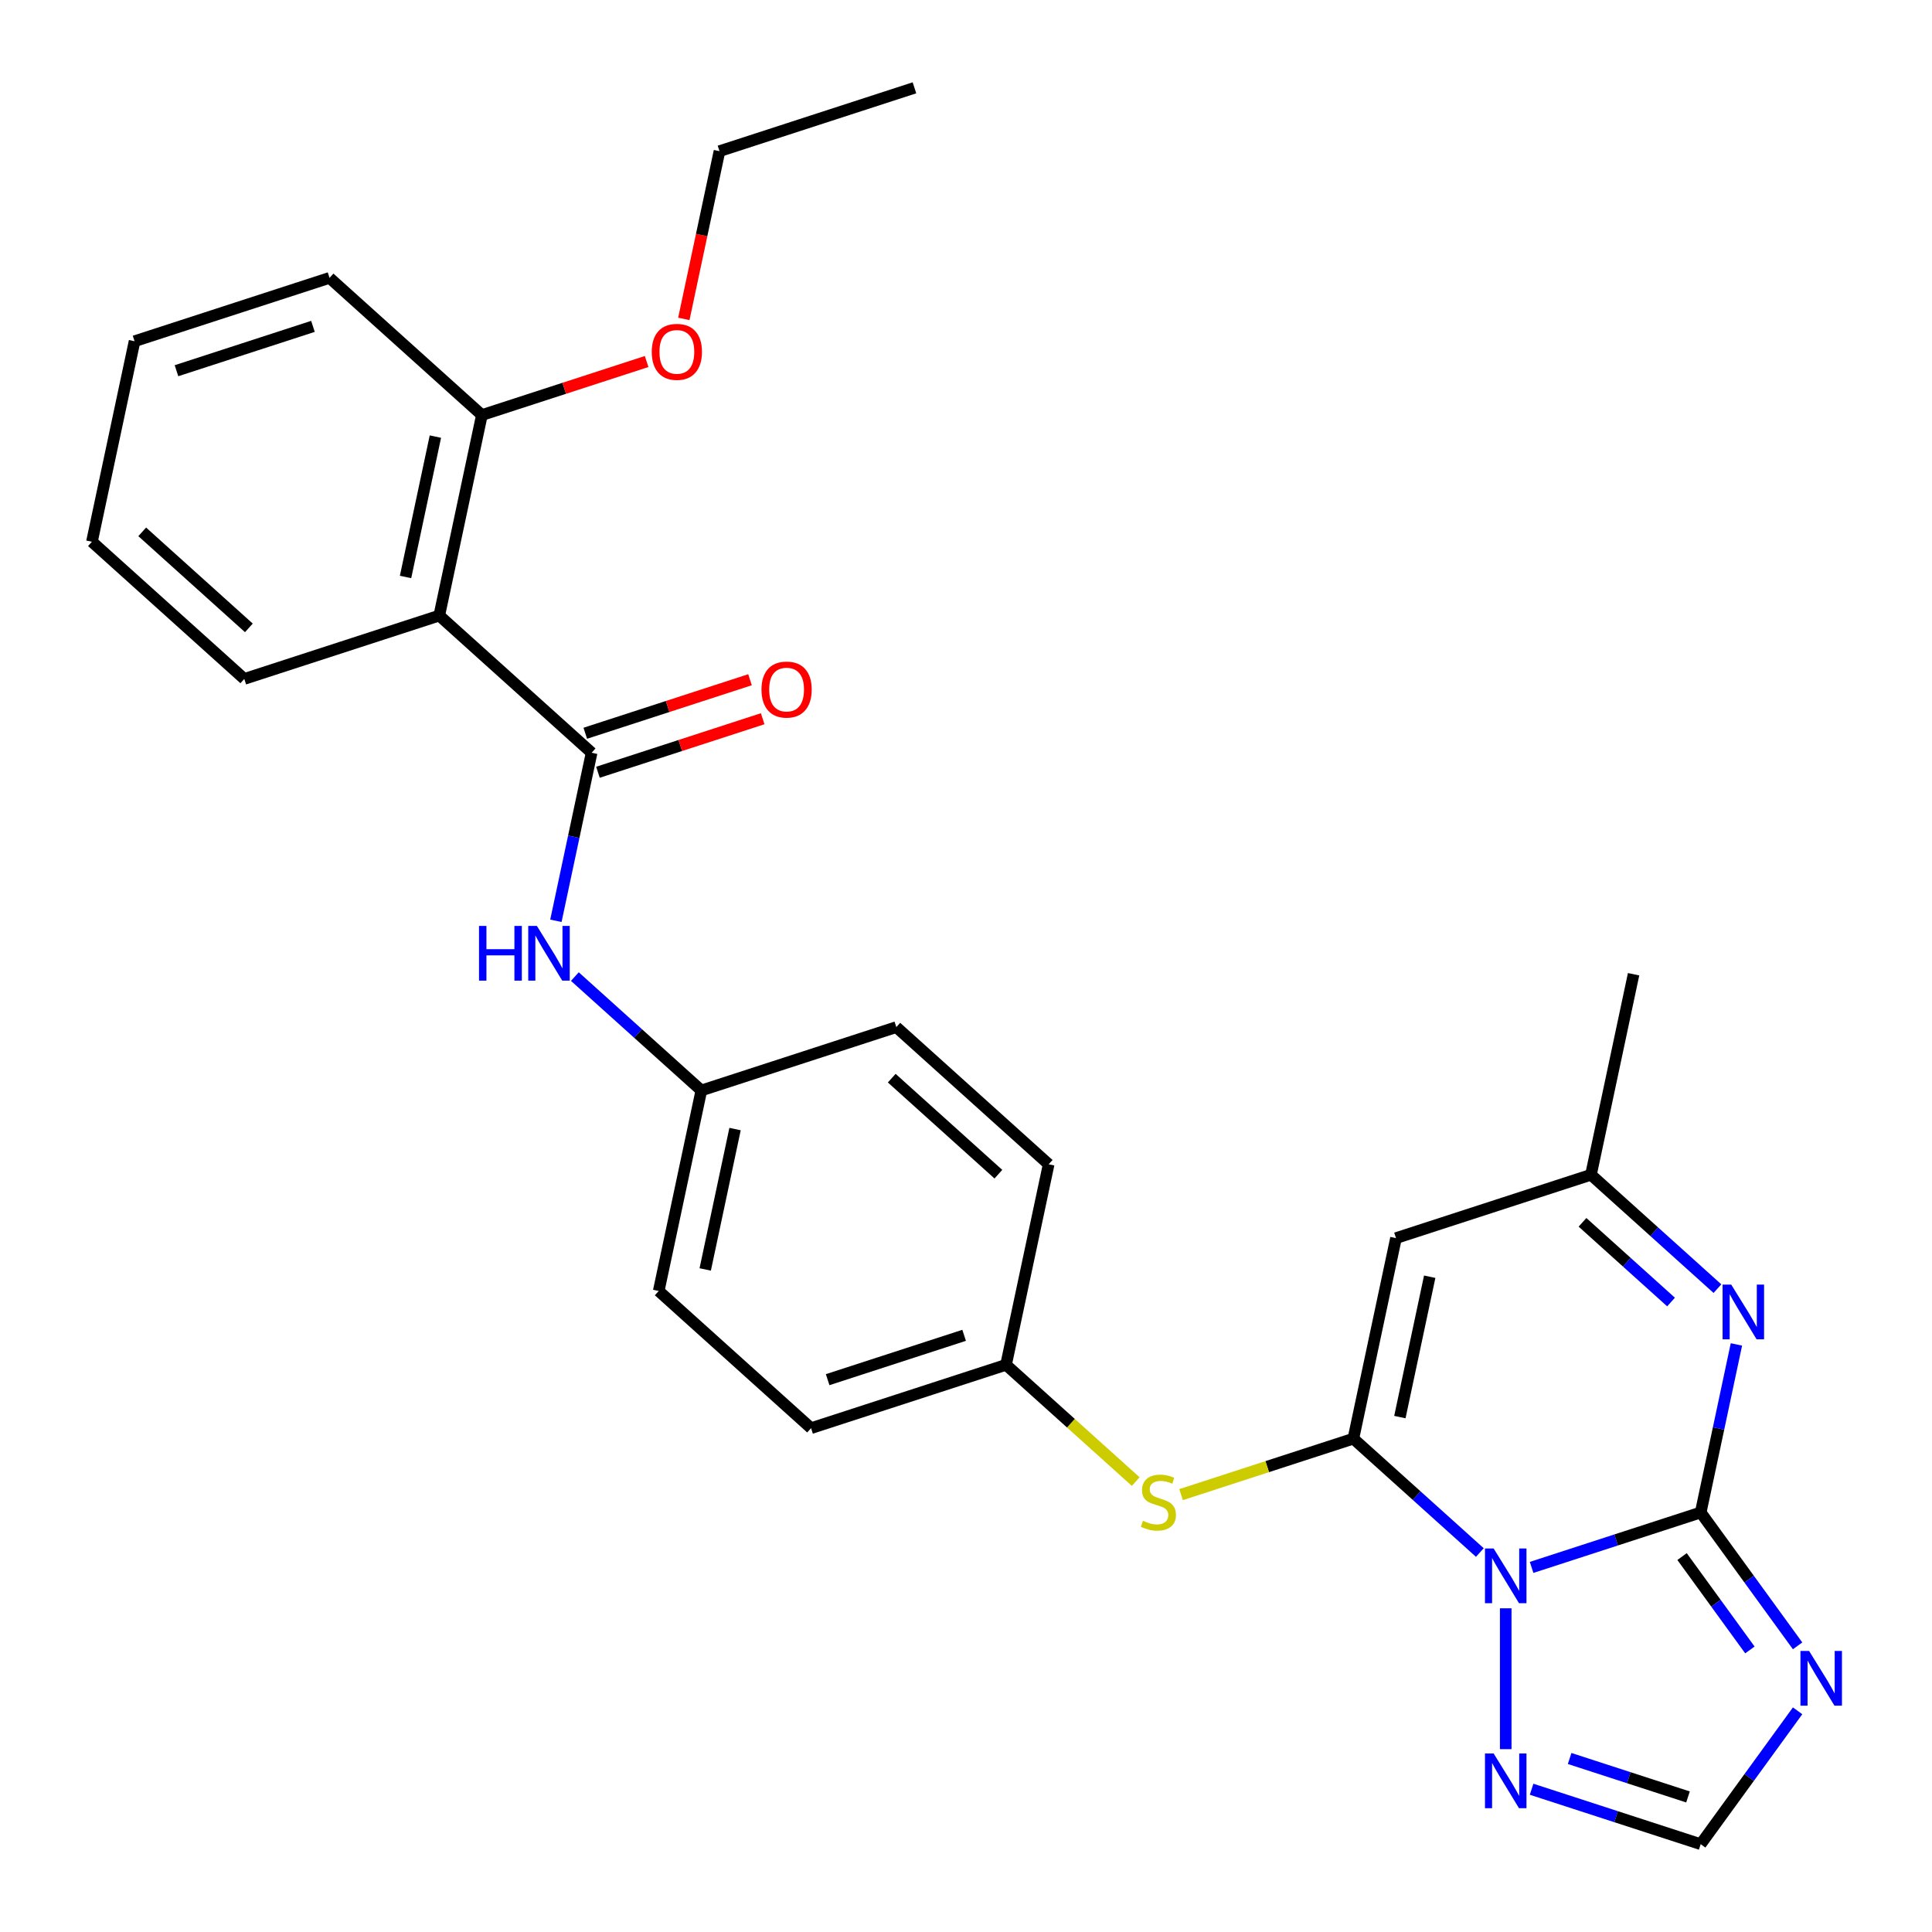 <?xml version='1.0' encoding='iso-8859-1'?>
<svg version='1.1' baseProfile='full'
              xmlns='http://www.w3.org/2000/svg'
                      xmlns:rdkit='http://www.rdkit.org/xml'
                      xmlns:xlink='http://www.w3.org/1999/xlink'
                  xml:space='preserve'
width='1000px' height='1000px' viewBox='0 0 1000 1000'>
<!-- END OF HEADER -->
<rect style='opacity:1.0;fill:#FFFFFF;stroke:none' width='1000' height='1000' x='0' y='0'> </rect>
<path class='bond-0' d='M 792.752,811.291 L 836.515,797.072' style='fill:none;fill-rule:evenodd;stroke:#0000FF;stroke-width:6px;stroke-linecap:butt;stroke-linejoin:miter;stroke-opacity:1' />
<path class='bond-0' d='M 836.515,797.072 L 880.278,782.852' style='fill:none;fill-rule:evenodd;stroke:#000000;stroke-width:6px;stroke-linecap:butt;stroke-linejoin:miter;stroke-opacity:1' />
<path class='bond-1' d='M 765.967,803.584 L 733.235,774.112' style='fill:none;fill-rule:evenodd;stroke:#0000FF;stroke-width:6px;stroke-linecap:butt;stroke-linejoin:miter;stroke-opacity:1' />
<path class='bond-1' d='M 733.235,774.112 L 700.503,744.64' style='fill:none;fill-rule:evenodd;stroke:#000000;stroke-width:6px;stroke-linecap:butt;stroke-linejoin:miter;stroke-opacity:1' />
<path class='bond-6' d='M 779.36,832.456 L 779.36,905.362' style='fill:none;fill-rule:evenodd;stroke:#0000FF;stroke-width:6px;stroke-linecap:butt;stroke-linejoin:miter;stroke-opacity:1' />
<path class='bond-2' d='M 880.278,782.852 L 905.356,817.369' style='fill:none;fill-rule:evenodd;stroke:#000000;stroke-width:6px;stroke-linecap:butt;stroke-linejoin:miter;stroke-opacity:1' />
<path class='bond-2' d='M 905.356,817.369 L 930.434,851.886' style='fill:none;fill-rule:evenodd;stroke:#0000FF;stroke-width:6px;stroke-linecap:butt;stroke-linejoin:miter;stroke-opacity:1' />
<path class='bond-2' d='M 870.632,805.682 L 888.187,829.843' style='fill:none;fill-rule:evenodd;stroke:#000000;stroke-width:6px;stroke-linecap:butt;stroke-linejoin:miter;stroke-opacity:1' />
<path class='bond-2' d='M 888.187,829.843 L 905.742,854.005' style='fill:none;fill-rule:evenodd;stroke:#0000FF;stroke-width:6px;stroke-linecap:butt;stroke-linejoin:miter;stroke-opacity:1' />
<path class='bond-3' d='M 880.278,782.852 L 889.522,739.362' style='fill:none;fill-rule:evenodd;stroke:#000000;stroke-width:6px;stroke-linecap:butt;stroke-linejoin:miter;stroke-opacity:1' />
<path class='bond-3' d='M 889.522,739.362 L 898.767,695.872' style='fill:none;fill-rule:evenodd;stroke:#0000FF;stroke-width:6px;stroke-linecap:butt;stroke-linejoin:miter;stroke-opacity:1' />
<path class='bond-4' d='M 700.503,744.64 L 722.565,640.846' style='fill:none;fill-rule:evenodd;stroke:#000000;stroke-width:6px;stroke-linecap:butt;stroke-linejoin:miter;stroke-opacity:1' />
<path class='bond-4' d='M 724.571,733.483 L 740.014,660.828' style='fill:none;fill-rule:evenodd;stroke:#000000;stroke-width:6px;stroke-linecap:butt;stroke-linejoin:miter;stroke-opacity:1' />
<path class='bond-10' d='M 700.503,744.64 L 655.91,759.129' style='fill:none;fill-rule:evenodd;stroke:#000000;stroke-width:6px;stroke-linecap:butt;stroke-linejoin:miter;stroke-opacity:1' />
<path class='bond-10' d='M 655.91,759.129 L 611.317,773.618' style='fill:none;fill-rule:evenodd;stroke:#CCCC00;stroke-width:6px;stroke-linecap:butt;stroke-linejoin:miter;stroke-opacity:1' />
<path class='bond-28' d='M 930.434,885.512 L 905.356,920.029' style='fill:none;fill-rule:evenodd;stroke:#0000FF;stroke-width:6px;stroke-linecap:butt;stroke-linejoin:miter;stroke-opacity:1' />
<path class='bond-28' d='M 905.356,920.029 L 880.278,954.545' style='fill:none;fill-rule:evenodd;stroke:#000000;stroke-width:6px;stroke-linecap:butt;stroke-linejoin:miter;stroke-opacity:1' />
<path class='bond-29' d='M 888.947,667 L 856.215,637.528' style='fill:none;fill-rule:evenodd;stroke:#0000FF;stroke-width:6px;stroke-linecap:butt;stroke-linejoin:miter;stroke-opacity:1' />
<path class='bond-29' d='M 856.215,637.528 L 823.483,608.056' style='fill:none;fill-rule:evenodd;stroke:#000000;stroke-width:6px;stroke-linecap:butt;stroke-linejoin:miter;stroke-opacity:1' />
<path class='bond-29' d='M 864.927,673.93 L 842.015,653.299' style='fill:none;fill-rule:evenodd;stroke:#0000FF;stroke-width:6px;stroke-linecap:butt;stroke-linejoin:miter;stroke-opacity:1' />
<path class='bond-29' d='M 842.015,653.299 L 819.102,632.669' style='fill:none;fill-rule:evenodd;stroke:#000000;stroke-width:6px;stroke-linecap:butt;stroke-linejoin:miter;stroke-opacity:1' />
<path class='bond-9' d='M 722.565,640.846 L 823.483,608.056' style='fill:none;fill-rule:evenodd;stroke:#000000;stroke-width:6px;stroke-linecap:butt;stroke-linejoin:miter;stroke-opacity:1' />
<path class='bond-5' d='M 306.219,389.625 L 296.975,433.116' style='fill:none;fill-rule:evenodd;stroke:#000000;stroke-width:6px;stroke-linecap:butt;stroke-linejoin:miter;stroke-opacity:1' />
<path class='bond-5' d='M 296.975,433.116 L 287.731,476.606' style='fill:none;fill-rule:evenodd;stroke:#0000FF;stroke-width:6px;stroke-linecap:butt;stroke-linejoin:miter;stroke-opacity:1' />
<path class='bond-7' d='M 306.219,389.625 L 227.362,318.622' style='fill:none;fill-rule:evenodd;stroke:#000000;stroke-width:6px;stroke-linecap:butt;stroke-linejoin:miter;stroke-opacity:1' />
<path class='bond-12' d='M 309.498,399.717 L 352.131,385.865' style='fill:none;fill-rule:evenodd;stroke:#000000;stroke-width:6px;stroke-linecap:butt;stroke-linejoin:miter;stroke-opacity:1' />
<path class='bond-12' d='M 352.131,385.865 L 394.764,372.013' style='fill:none;fill-rule:evenodd;stroke:#FF0000;stroke-width:6px;stroke-linecap:butt;stroke-linejoin:miter;stroke-opacity:1' />
<path class='bond-12' d='M 302.94,379.533 L 345.573,365.681' style='fill:none;fill-rule:evenodd;stroke:#000000;stroke-width:6px;stroke-linecap:butt;stroke-linejoin:miter;stroke-opacity:1' />
<path class='bond-12' d='M 345.573,365.681 L 388.206,351.829' style='fill:none;fill-rule:evenodd;stroke:#FF0000;stroke-width:6px;stroke-linecap:butt;stroke-linejoin:miter;stroke-opacity:1' />
<path class='bond-8' d='M 792.752,926.107 L 836.515,940.326' style='fill:none;fill-rule:evenodd;stroke:#0000FF;stroke-width:6px;stroke-linecap:butt;stroke-linejoin:miter;stroke-opacity:1' />
<path class='bond-8' d='M 836.515,940.326 L 880.278,954.545' style='fill:none;fill-rule:evenodd;stroke:#000000;stroke-width:6px;stroke-linecap:butt;stroke-linejoin:miter;stroke-opacity:1' />
<path class='bond-8' d='M 812.439,910.189 L 843.073,920.142' style='fill:none;fill-rule:evenodd;stroke:#0000FF;stroke-width:6px;stroke-linecap:butt;stroke-linejoin:miter;stroke-opacity:1' />
<path class='bond-8' d='M 843.073,920.142 L 873.707,930.096' style='fill:none;fill-rule:evenodd;stroke:#000000;stroke-width:6px;stroke-linecap:butt;stroke-linejoin:miter;stroke-opacity:1' />
<path class='bond-13' d='M 227.362,318.622 L 249.424,214.829' style='fill:none;fill-rule:evenodd;stroke:#000000;stroke-width:6px;stroke-linecap:butt;stroke-linejoin:miter;stroke-opacity:1' />
<path class='bond-13' d='M 209.913,298.641 L 225.356,225.986' style='fill:none;fill-rule:evenodd;stroke:#000000;stroke-width:6px;stroke-linecap:butt;stroke-linejoin:miter;stroke-opacity:1' />
<path class='bond-16' d='M 227.362,318.622 L 126.444,351.413' style='fill:none;fill-rule:evenodd;stroke:#000000;stroke-width:6px;stroke-linecap:butt;stroke-linejoin:miter;stroke-opacity:1' />
<path class='bond-22' d='M 823.483,608.056 L 845.545,504.263' style='fill:none;fill-rule:evenodd;stroke:#000000;stroke-width:6px;stroke-linecap:butt;stroke-linejoin:miter;stroke-opacity:1' />
<path class='bond-14' d='M 587.851,766.866 L 554.289,736.647' style='fill:none;fill-rule:evenodd;stroke:#CCCC00;stroke-width:6px;stroke-linecap:butt;stroke-linejoin:miter;stroke-opacity:1' />
<path class='bond-14' d='M 554.289,736.647 L 520.727,706.427' style='fill:none;fill-rule:evenodd;stroke:#000000;stroke-width:6px;stroke-linecap:butt;stroke-linejoin:miter;stroke-opacity:1' />
<path class='bond-11' d='M 297.55,505.478 L 330.282,534.95' style='fill:none;fill-rule:evenodd;stroke:#0000FF;stroke-width:6px;stroke-linecap:butt;stroke-linejoin:miter;stroke-opacity:1' />
<path class='bond-11' d='M 330.282,534.95 L 363.014,564.422' style='fill:none;fill-rule:evenodd;stroke:#000000;stroke-width:6px;stroke-linecap:butt;stroke-linejoin:miter;stroke-opacity:1' />
<path class='bond-21' d='M 249.424,214.829 L 292.057,200.977' style='fill:none;fill-rule:evenodd;stroke:#000000;stroke-width:6px;stroke-linecap:butt;stroke-linejoin:miter;stroke-opacity:1' />
<path class='bond-21' d='M 292.057,200.977 L 334.69,187.124' style='fill:none;fill-rule:evenodd;stroke:#FF0000;stroke-width:6px;stroke-linecap:butt;stroke-linejoin:miter;stroke-opacity:1' />
<path class='bond-23' d='M 249.424,214.829 L 170.568,143.826' style='fill:none;fill-rule:evenodd;stroke:#000000;stroke-width:6px;stroke-linecap:butt;stroke-linejoin:miter;stroke-opacity:1' />
<path class='bond-19' d='M 520.727,706.427 L 542.789,602.634' style='fill:none;fill-rule:evenodd;stroke:#000000;stroke-width:6px;stroke-linecap:butt;stroke-linejoin:miter;stroke-opacity:1' />
<path class='bond-20' d='M 520.727,706.427 L 419.809,739.218' style='fill:none;fill-rule:evenodd;stroke:#000000;stroke-width:6px;stroke-linecap:butt;stroke-linejoin:miter;stroke-opacity:1' />
<path class='bond-20' d='M 499.031,691.162 L 428.388,714.116' style='fill:none;fill-rule:evenodd;stroke:#000000;stroke-width:6px;stroke-linecap:butt;stroke-linejoin:miter;stroke-opacity:1' />
<path class='bond-15' d='M 363.014,564.422 L 340.952,668.215' style='fill:none;fill-rule:evenodd;stroke:#000000;stroke-width:6px;stroke-linecap:butt;stroke-linejoin:miter;stroke-opacity:1' />
<path class='bond-15' d='M 380.463,584.403 L 365.02,657.058' style='fill:none;fill-rule:evenodd;stroke:#000000;stroke-width:6px;stroke-linecap:butt;stroke-linejoin:miter;stroke-opacity:1' />
<path class='bond-30' d='M 363.014,564.422 L 463.933,531.631' style='fill:none;fill-rule:evenodd;stroke:#000000;stroke-width:6px;stroke-linecap:butt;stroke-linejoin:miter;stroke-opacity:1' />
<path class='bond-25' d='M 126.444,351.413 L 47.587,280.41' style='fill:none;fill-rule:evenodd;stroke:#000000;stroke-width:6px;stroke-linecap:butt;stroke-linejoin:miter;stroke-opacity:1' />
<path class='bond-25' d='M 128.816,324.991 L 73.616,275.289' style='fill:none;fill-rule:evenodd;stroke:#000000;stroke-width:6px;stroke-linecap:butt;stroke-linejoin:miter;stroke-opacity:1' />
<path class='bond-17' d='M 463.933,531.631 L 542.789,602.634' style='fill:none;fill-rule:evenodd;stroke:#000000;stroke-width:6px;stroke-linecap:butt;stroke-linejoin:miter;stroke-opacity:1' />
<path class='bond-17' d='M 461.561,558.053 L 516.76,607.755' style='fill:none;fill-rule:evenodd;stroke:#000000;stroke-width:6px;stroke-linecap:butt;stroke-linejoin:miter;stroke-opacity:1' />
<path class='bond-18' d='M 340.952,668.215 L 419.809,739.218' style='fill:none;fill-rule:evenodd;stroke:#000000;stroke-width:6px;stroke-linecap:butt;stroke-linejoin:miter;stroke-opacity:1' />
<path class='bond-24' d='M 353.951,165.066 L 363.178,121.655' style='fill:none;fill-rule:evenodd;stroke:#FF0000;stroke-width:6px;stroke-linecap:butt;stroke-linejoin:miter;stroke-opacity:1' />
<path class='bond-24' d='M 363.178,121.655 L 372.405,78.245' style='fill:none;fill-rule:evenodd;stroke:#000000;stroke-width:6px;stroke-linecap:butt;stroke-linejoin:miter;stroke-opacity:1' />
<path class='bond-31' d='M 170.568,143.826 L 69.649,176.616' style='fill:none;fill-rule:evenodd;stroke:#000000;stroke-width:6px;stroke-linecap:butt;stroke-linejoin:miter;stroke-opacity:1' />
<path class='bond-31' d='M 161.988,168.928 L 91.345,191.882' style='fill:none;fill-rule:evenodd;stroke:#000000;stroke-width:6px;stroke-linecap:butt;stroke-linejoin:miter;stroke-opacity:1' />
<path class='bond-26' d='M 372.405,78.245 L 473.324,45.455' style='fill:none;fill-rule:evenodd;stroke:#000000;stroke-width:6px;stroke-linecap:butt;stroke-linejoin:miter;stroke-opacity:1' />
<path class='bond-27' d='M 47.587,280.41 L 69.649,176.616' style='fill:none;fill-rule:evenodd;stroke:#000000;stroke-width:6px;stroke-linecap:butt;stroke-linejoin:miter;stroke-opacity:1' />
<path  class='atom-0' d='M 773.1 801.483
L 782.38 816.483
Q 783.3 817.963, 784.78 820.643
Q 786.26 823.323, 786.34 823.483
L 786.34 801.483
L 790.1 801.483
L 790.1 829.803
L 786.22 829.803
L 776.26 813.403
Q 775.1 811.483, 773.86 809.283
Q 772.66 807.083, 772.3 806.403
L 772.3 829.803
L 768.62 829.803
L 768.62 801.483
L 773.1 801.483
' fill='#0000FF'/>
<path  class='atom-3' d='M 936.389 854.539
L 945.669 869.539
Q 946.589 871.019, 948.069 873.699
Q 949.549 876.379, 949.629 876.539
L 949.629 854.539
L 953.389 854.539
L 953.389 882.859
L 949.509 882.859
L 939.549 866.459
Q 938.389 864.539, 937.149 862.339
Q 935.949 860.139, 935.589 859.459
L 935.589 882.859
L 931.909 882.859
L 931.909 854.539
L 936.389 854.539
' fill='#0000FF'/>
<path  class='atom-4' d='M 896.08 664.899
L 905.36 679.899
Q 906.28 681.379, 907.76 684.059
Q 909.24 686.739, 909.32 686.899
L 909.32 664.899
L 913.08 664.899
L 913.08 693.219
L 909.2 693.219
L 899.24 676.819
Q 898.08 674.899, 896.84 672.699
Q 895.64 670.499, 895.28 669.819
L 895.28 693.219
L 891.6 693.219
L 891.6 664.899
L 896.08 664.899
' fill='#0000FF'/>
<path  class='atom-7' d='M 773.1 907.595
L 782.38 922.595
Q 783.3 924.075, 784.78 926.755
Q 786.26 929.435, 786.34 929.595
L 786.34 907.595
L 790.1 907.595
L 790.1 935.915
L 786.22 935.915
L 776.26 919.515
Q 775.1 917.595, 773.86 915.395
Q 772.66 913.195, 772.3 912.515
L 772.3 935.915
L 768.62 935.915
L 768.62 907.595
L 773.1 907.595
' fill='#0000FF'/>
<path  class='atom-11' d='M 591.584 787.15
Q 591.904 787.27, 593.224 787.83
Q 594.544 788.39, 595.984 788.75
Q 597.464 789.07, 598.904 789.07
Q 601.584 789.07, 603.144 787.79
Q 604.704 786.47, 604.704 784.19
Q 604.704 782.63, 603.904 781.67
Q 603.144 780.71, 601.944 780.19
Q 600.744 779.67, 598.744 779.07
Q 596.224 778.31, 594.704 777.59
Q 593.224 776.87, 592.144 775.35
Q 591.104 773.83, 591.104 771.27
Q 591.104 767.71, 593.504 765.51
Q 595.944 763.31, 600.744 763.31
Q 604.024 763.31, 607.744 764.87
L 606.824 767.95
Q 603.424 766.55, 600.864 766.55
Q 598.104 766.55, 596.584 767.71
Q 595.064 768.83, 595.104 770.79
Q 595.104 772.31, 595.864 773.23
Q 596.664 774.15, 597.784 774.67
Q 598.944 775.19, 600.864 775.79
Q 603.424 776.59, 604.944 777.39
Q 606.464 778.19, 607.544 779.83
Q 608.664 781.43, 608.664 784.19
Q 608.664 788.11, 606.024 790.23
Q 603.424 792.31, 599.064 792.31
Q 596.544 792.31, 594.624 791.75
Q 592.744 791.23, 590.504 790.31
L 591.584 787.15
' fill='#CCCC00'/>
<path  class='atom-12' d='M 247.937 479.259
L 251.777 479.259
L 251.777 491.299
L 266.257 491.299
L 266.257 479.259
L 270.097 479.259
L 270.097 507.579
L 266.257 507.579
L 266.257 494.499
L 251.777 494.499
L 251.777 507.579
L 247.937 507.579
L 247.937 479.259
' fill='#0000FF'/>
<path  class='atom-12' d='M 277.897 479.259
L 287.177 494.259
Q 288.097 495.739, 289.577 498.419
Q 291.057 501.099, 291.137 501.259
L 291.137 479.259
L 294.897 479.259
L 294.897 507.579
L 291.017 507.579
L 281.057 491.179
Q 279.897 489.259, 278.657 487.059
Q 277.457 484.859, 277.097 484.179
L 277.097 507.579
L 273.417 507.579
L 273.417 479.259
L 277.897 479.259
' fill='#0000FF'/>
<path  class='atom-13' d='M 394.138 356.915
Q 394.138 350.115, 397.498 346.315
Q 400.858 342.515, 407.138 342.515
Q 413.418 342.515, 416.778 346.315
Q 420.138 350.115, 420.138 356.915
Q 420.138 363.795, 416.738 367.715
Q 413.338 371.595, 407.138 371.595
Q 400.898 371.595, 397.498 367.715
Q 394.138 363.835, 394.138 356.915
M 407.138 368.395
Q 411.458 368.395, 413.778 365.515
Q 416.138 362.595, 416.138 356.915
Q 416.138 351.355, 413.778 348.555
Q 411.458 345.715, 407.138 345.715
Q 402.818 345.715, 400.458 348.515
Q 398.138 351.315, 398.138 356.915
Q 398.138 362.635, 400.458 365.515
Q 402.818 368.395, 407.138 368.395
' fill='#FF0000'/>
<path  class='atom-22' d='M 337.343 182.118
Q 337.343 175.318, 340.703 171.518
Q 344.063 167.718, 350.343 167.718
Q 356.623 167.718, 359.983 171.518
Q 363.343 175.318, 363.343 182.118
Q 363.343 188.998, 359.943 192.918
Q 356.543 196.798, 350.343 196.798
Q 344.103 196.798, 340.703 192.918
Q 337.343 189.038, 337.343 182.118
M 350.343 193.598
Q 354.663 193.598, 356.983 190.718
Q 359.343 187.798, 359.343 182.118
Q 359.343 176.558, 356.983 173.758
Q 354.663 170.918, 350.343 170.918
Q 346.023 170.918, 343.663 173.718
Q 341.343 176.518, 341.343 182.118
Q 341.343 187.838, 343.663 190.718
Q 346.023 193.598, 350.343 193.598
' fill='#FF0000'/>
</svg>
